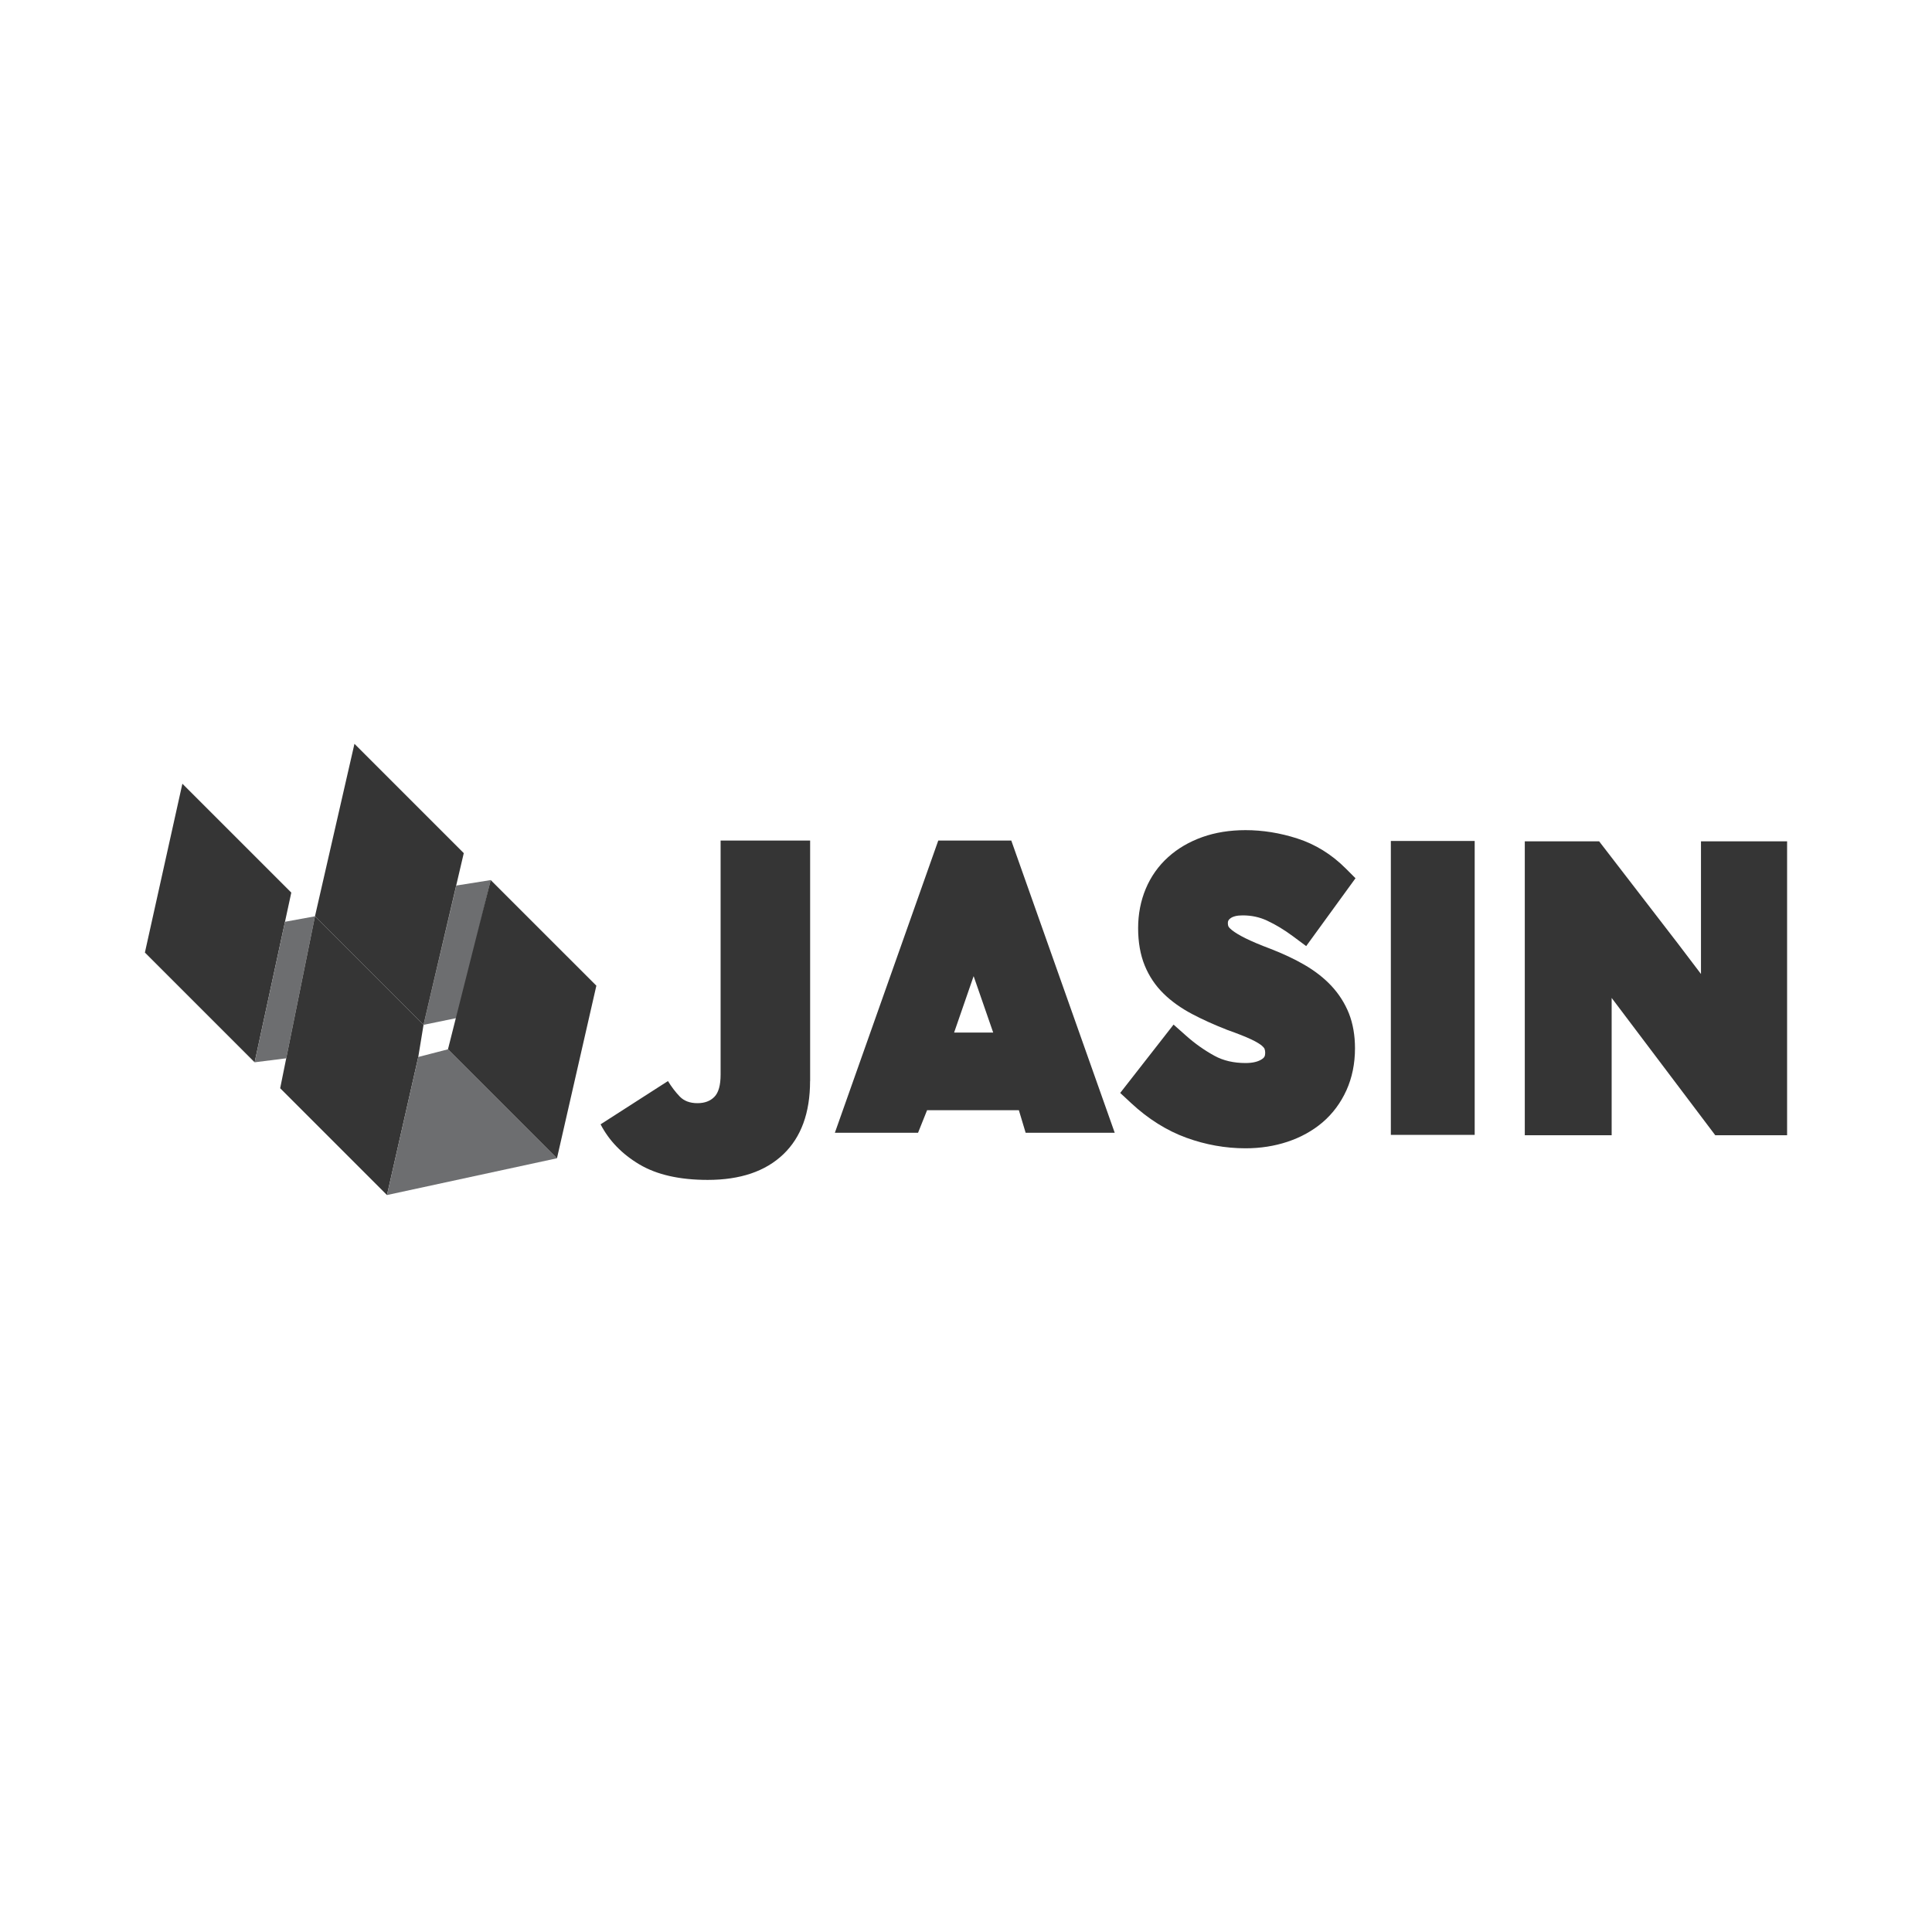 <svg width="200" height="200" viewBox="0 0 200 200" fill="none" xmlns="http://www.w3.org/2000/svg">
<path d="M15 98.609L26.359 109.968L29.528 95.299L30.155 92.401L18.88 81.13L15 98.609Z" fill="#353535"/>
<path d="M29.503 95.422L26.359 109.968L29.63 109.556L32.605 94.855L29.503 95.422Z" fill="#6D6E70"/>
<path d="M47.235 91.672L43.844 106.091L47.341 105.373L50.799 91.105L47.235 91.672Z" fill="#6D6E70"/>
<path d="M29.003 112.654L40.059 123.71L43.299 109.418L43.844 106.091L32.605 94.855L29.003 112.654Z" fill="#353535"/>
<path d="M43.299 109.418L40.059 123.71L57.658 119.904L46.373 108.623L43.299 109.418Z" fill="#6D6E70"/>
<path d="M104.688 87.014H97.129L86.425 117.263H95.037L95.97 114.929H105.473L106.174 117.263H115.396L104.688 87.014ZM102.815 106.89H98.769L100.79 101.049L102.815 106.89Z" fill="#353535"/>
<path d="M137.814 102.045C137.057 101.239 136.124 100.51 135.043 99.883C134.029 99.292 132.846 98.735 131.512 98.218C130.438 97.816 129.572 97.447 128.924 97.126C128.325 96.827 127.864 96.549 127.547 96.299C127.244 96.059 127.177 95.926 127.174 95.919C127.128 95.823 127.107 95.711 127.107 95.57C127.107 95.348 127.163 95.232 127.346 95.084C127.614 94.869 128.047 94.76 128.635 94.76C129.55 94.76 130.378 94.936 131.16 95.299C132.05 95.714 132.955 96.26 133.846 96.922L135.216 97.94L140.321 90.915L139.304 89.898C137.85 88.443 136.166 87.401 134.293 86.799C132.512 86.225 130.712 85.936 128.938 85.936C127.315 85.936 125.818 86.176 124.484 86.648C123.124 87.13 121.931 87.824 120.938 88.718C119.924 89.63 119.139 90.736 118.607 92.007C118.086 93.253 117.818 94.623 117.818 96.084C117.818 97.538 118.047 98.831 118.494 99.933C118.945 101.045 119.607 102.035 120.463 102.869C121.265 103.658 122.262 104.366 123.413 104.975C124.477 105.538 125.702 106.091 127.054 106.619L127.11 106.64C128.096 106.989 128.906 107.306 129.512 107.591C130.152 107.89 130.48 108.123 130.635 108.256C130.857 108.454 130.899 108.559 130.899 108.559C130.948 108.686 130.973 108.823 130.973 108.982C130.973 109.344 130.867 109.482 130.663 109.626C130.262 109.904 129.684 110.045 128.941 110.045C127.712 110.045 126.635 109.795 125.734 109.302C124.691 108.732 123.716 108.042 122.829 107.256L121.487 106.066L115.963 113.14L117.096 114.193C118.86 115.834 120.783 117.041 122.804 117.777C124.797 118.503 126.864 118.872 128.941 118.872C130.469 118.872 131.931 118.643 133.279 118.196C134.663 117.735 135.885 117.059 136.906 116.189C137.952 115.298 138.783 114.182 139.378 112.876C139.969 111.573 140.268 110.108 140.268 108.52C140.268 107.186 140.057 105.975 139.645 104.922C139.219 103.855 138.607 102.894 137.814 102.045Z" fill="#353535"/>
<path d="M152.659 87.056H143.98V117.482H152.659V87.056Z" fill="#353535"/>
<path d="M176.085 87.095V100.827L173.726 97.718L165.543 87.095H157.846V117.52H166.838V103.306L177.564 117.52H185V87.095H176.085Z" fill="#353535"/>
<path d="M83.858 111.911C83.858 115.203 82.932 117.732 81.083 119.496C79.235 121.26 76.629 122.143 73.27 122.143C70.351 122.143 67.992 121.608 66.193 120.541C64.393 119.471 63.052 118.087 62.172 116.39L69.147 111.911C69.52 112.52 69.928 113.056 70.369 113.513C70.809 113.971 71.421 114.2 72.203 114.2C72.95 114.2 73.534 113.978 73.96 113.538C74.386 113.098 74.597 112.334 74.597 111.246V87.014H83.865V111.911H83.858Z" fill="#353535"/>
<path d="M46.373 108.623L50.798 91.105L61.735 102.038L57.657 119.904L46.373 108.623Z" fill="#353535"/>
<path d="M43.844 106.091L32.605 94.855L36.693 77L48.01 88.317L43.844 106.091Z" fill="#353535"/>
</svg>

